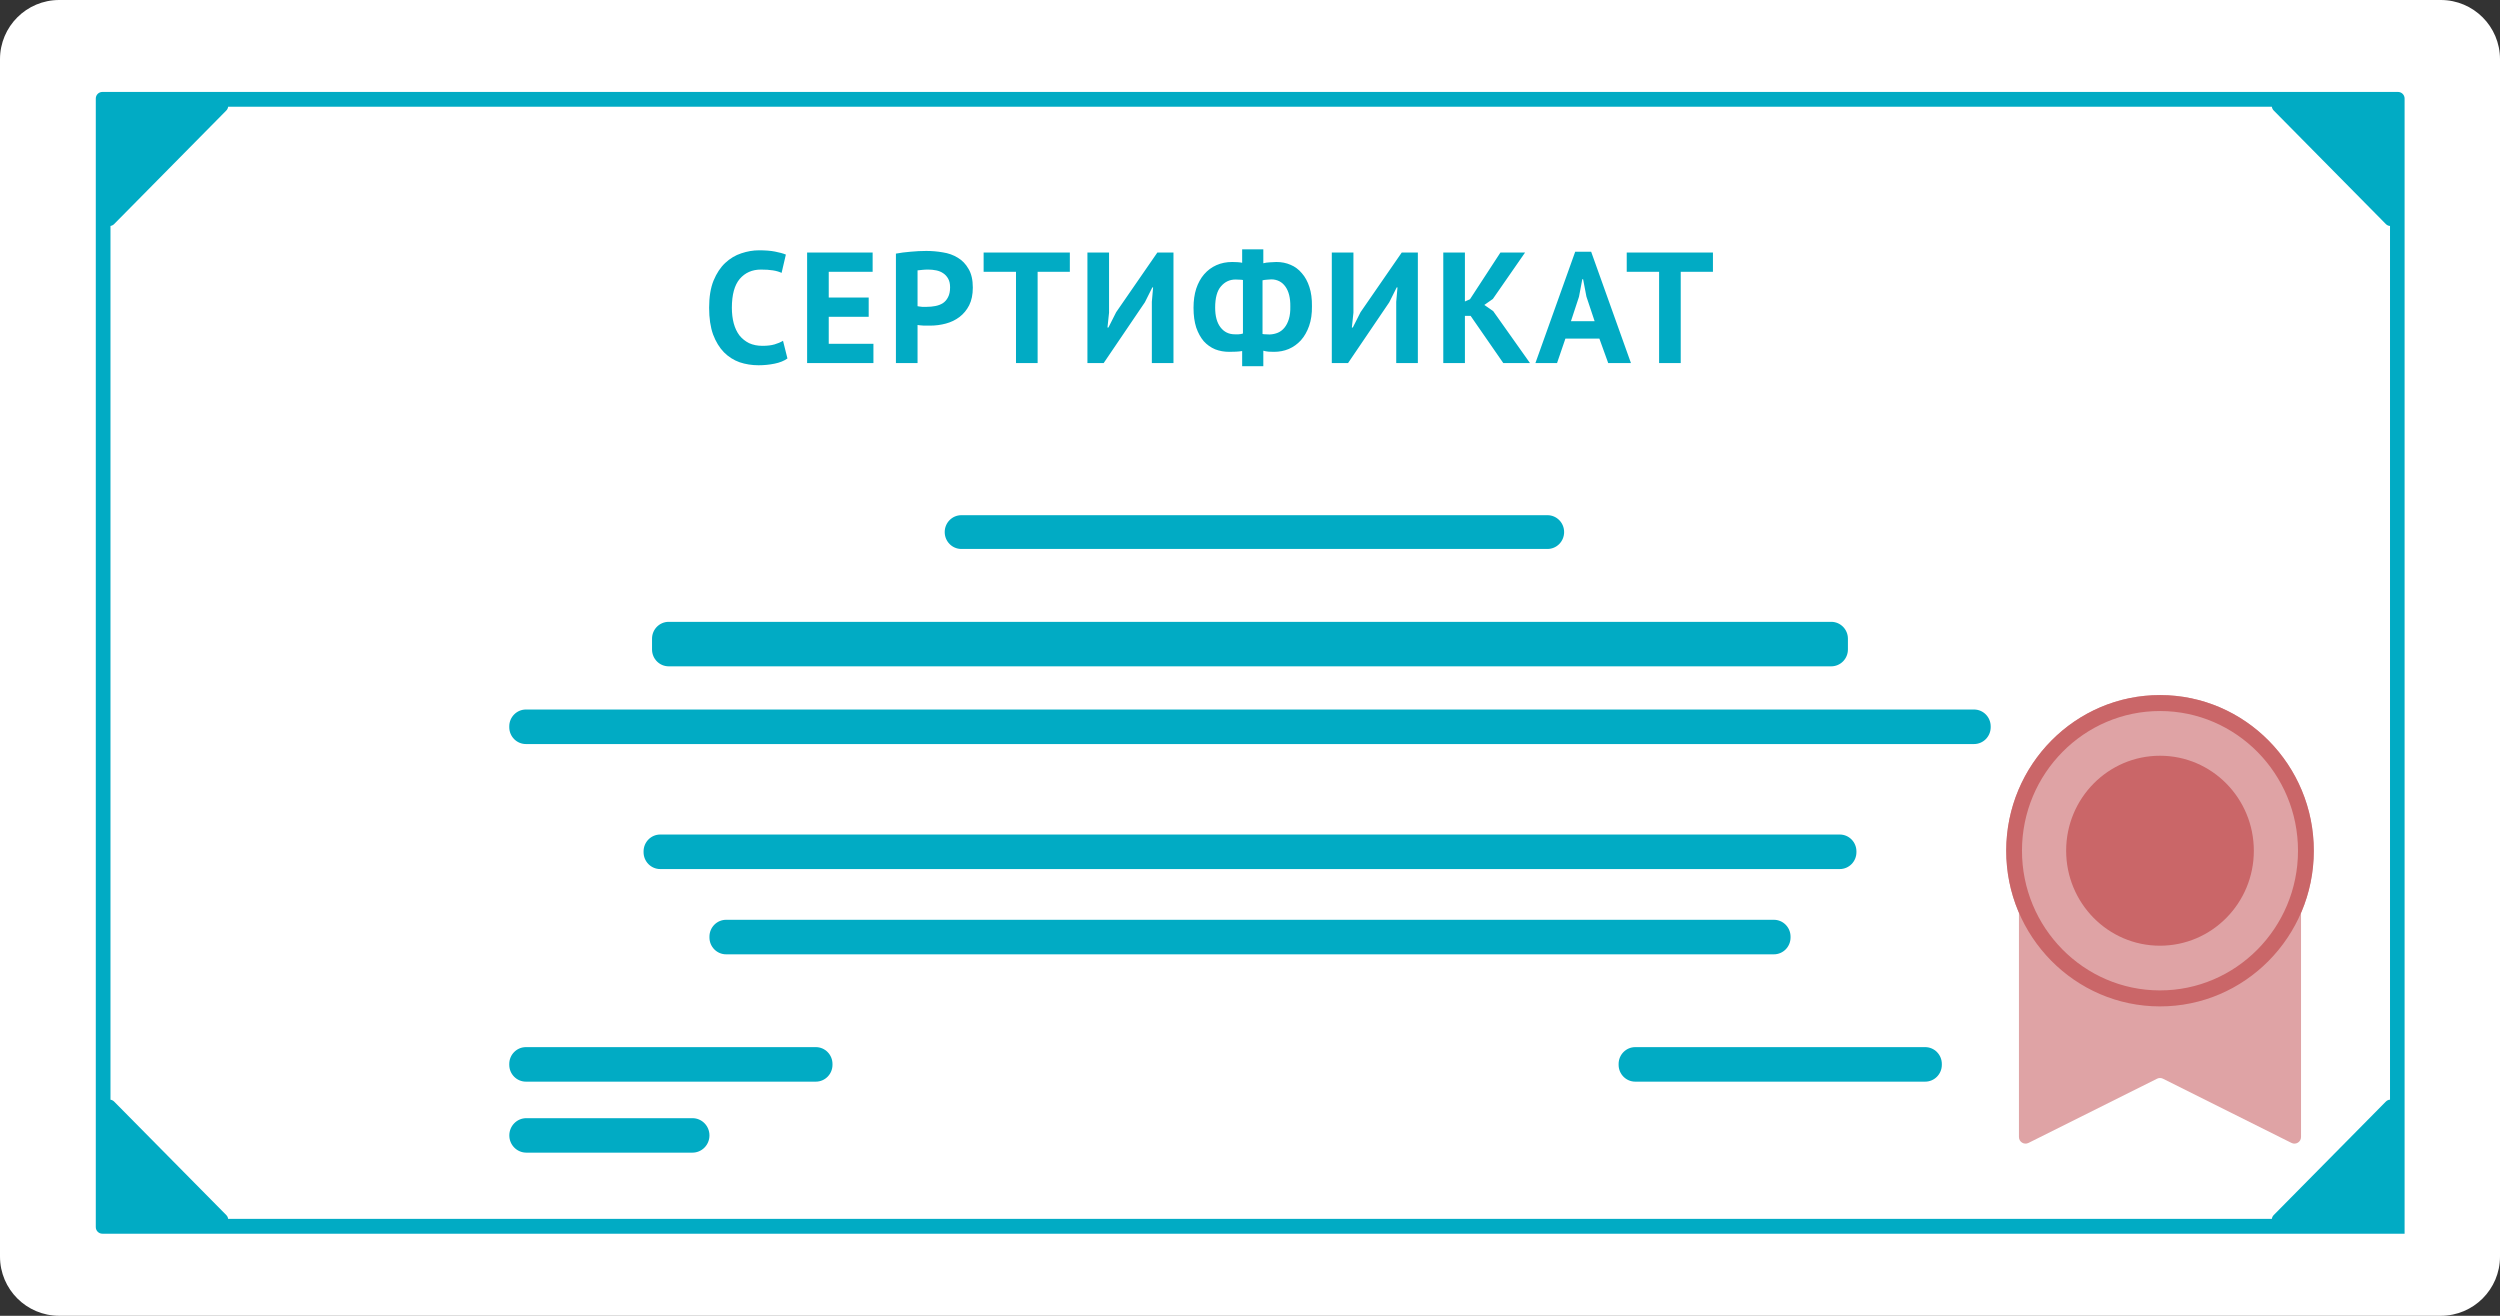 <svg width="380" height="200" viewBox="0 0 380 200" fill="none" xmlns="http://www.w3.org/2000/svg">
<rect x="0" y="0" width="380" height="200" fill="#333333" stroke="none"/>
<path d="M371 0H9C4.029 0 0 4.029 0 9V191C0 195.971 4.029 200 9 200H371C375.971 200 380 195.971 380 191V9C380 4.029 375.971 0 371 0Z" fill="white"/>
<path d="M81.942 199.312C81.948 199.312 81.95 199.32 81.945 199.323C81.942 199.325 81.936 199.322 81.936 199.318C81.936 199.315 81.939 199.312 81.942 199.312Z" fill="white"/>
<path d="M363.39 15.097H16.676C16.124 15.097 15.676 15.544 15.676 16.097V185.393C15.676 185.945 16.124 186.393 16.676 186.393H363.39C363.942 186.393 364.39 185.945 364.39 185.393V16.097C364.39 15.544 363.942 15.097 363.39 15.097Z" fill="white"/>
<path d="M365.506 187.523H15.56C15.008 187.523 14.56 187.075 14.56 186.523V14.975C14.56 14.423 15.008 13.975 15.56 13.975H364.498C365.05 13.975 365.498 14.423 365.498 14.975V187.515C365.498 187.519 365.502 187.523 365.506 187.523ZM16.793 184.263C16.793 184.816 17.24 185.263 17.793 185.263H362.282C362.834 185.263 363.282 184.816 363.282 184.263V17.227C363.282 16.674 362.834 16.227 362.282 16.227H17.793C17.24 16.227 16.793 16.674 16.793 17.227V184.263Z" fill="#01ABC4"/>
<path d="M17.355 34.052C16.727 34.688 15.644 34.243 15.644 33.349V16.097C15.644 15.544 16.091 15.097 16.644 15.097H33.682C34.57 15.097 35.018 16.168 34.394 16.799L17.355 34.052Z" fill="#01ABC4"/>
<path d="M362.645 34.052C363.273 34.688 364.356 34.243 364.356 33.349V16.097C364.356 15.544 363.909 15.097 363.356 15.097H346.318C345.43 15.097 344.982 16.168 345.606 16.799L362.645 34.052Z" fill="#01ABC4"/>
<path d="M362.645 167.445C363.273 166.809 364.356 167.254 364.356 168.148V185.393C364.356 185.945 363.909 186.393 363.356 186.393H346.319C345.431 186.393 344.983 185.322 345.607 184.69L362.645 167.445Z" fill="#01ABC4"/>
<path d="M17.355 167.445C16.727 166.809 15.644 167.254 15.644 168.148V185.393C15.644 185.945 16.091 186.393 16.644 186.393H33.681C34.569 186.393 35.017 185.322 34.393 184.69L17.355 167.445Z" fill="#01ABC4"/>
<path d="M349.757 172.831C349.757 173.574 348.975 174.058 348.31 173.726L328.769 163.963C328.488 163.822 328.157 163.822 327.876 163.963L308.327 173.726C307.662 174.058 306.88 173.574 306.88 172.831V126.678C306.88 126.126 307.328 125.678 307.88 125.678H348.757C349.31 125.678 349.757 126.126 349.757 126.678V172.831Z" fill="#DFA3A5"/>
<path d="M328.29 152.974C315.397 152.958 304.922 142.331 304.946 129.281C304.963 116.231 315.461 105.629 328.355 105.653C341.248 105.669 351.722 116.296 351.698 129.346C351.682 142.396 341.183 152.998 328.29 152.974Z" fill="#DFA3A5"/>
<path d="M328.29 152.974C315.397 152.958 304.922 142.331 304.946 129.281C304.963 116.231 315.461 105.629 328.355 105.653C341.248 105.669 351.722 116.296 351.698 129.346C351.682 142.396 341.183 152.998 328.29 152.974ZM328.346 108.076C316.78 108.06 307.357 117.573 307.341 129.281C307.324 140.988 316.723 150.526 328.29 150.542C339.856 150.559 349.28 141.045 349.296 129.338C349.312 117.631 339.913 108.093 328.346 108.076Z" fill="#CA6668"/>
<path d="M342.583 129.33C342.575 137.304 336.177 143.755 328.299 143.747C320.42 143.739 314.047 137.263 314.055 129.289C314.063 121.315 320.461 114.863 328.339 114.872C336.217 114.88 342.591 121.356 342.583 129.33Z" fill="#CA6668"/>
<path d="M235.215 78.309H146.127C144.729 78.309 143.596 79.456 143.596 80.871V80.879C143.596 82.295 144.729 83.442 146.127 83.442H235.215C236.613 83.442 237.746 82.295 237.746 80.879V80.871C237.746 79.456 236.613 78.309 235.215 78.309Z" fill="#01ABC4"/>
<path d="M278.351 94.519H101.641C100.242 94.519 99.109 95.666 99.109 97.081V98.719C99.109 100.134 100.242 101.281 101.641 101.281H278.351C279.749 101.281 280.883 100.134 280.883 98.719V97.081C280.883 95.666 279.749 94.519 278.351 94.519Z" fill="#01ABC4"/>
<path d="M300.054 107.847H79.94C78.542 107.847 77.408 108.994 77.408 110.41V110.533C77.408 111.948 78.542 113.095 79.94 113.095H300.054C301.452 113.095 302.585 111.948 302.585 110.533V110.41C302.585 108.994 301.452 107.847 300.054 107.847Z" fill="#01ABC4"/>
<path d="M279.646 126.849H100.355C98.957 126.849 97.823 127.996 97.823 129.412V129.534C97.823 130.95 98.957 132.097 100.355 132.097H279.646C281.044 132.097 282.177 130.95 282.177 129.534V129.412C282.177 127.996 281.044 126.849 279.646 126.849Z" fill="#01ABC4"/>
<path d="M269.632 139.809H110.368C108.97 139.809 107.836 140.957 107.836 142.372V142.495C107.836 143.91 108.97 145.057 110.368 145.057H269.632C271.03 145.057 272.163 143.91 272.163 142.495V142.372C272.163 140.957 271.03 139.809 269.632 139.809Z" fill="#01ABC4"/>
<path d="M292.627 159.163H248.561C247.163 159.163 246.029 160.311 246.029 161.726V161.849C246.029 163.264 247.163 164.411 248.561 164.411H292.627C294.026 164.411 295.159 163.264 295.159 161.849V161.726C295.159 160.311 294.026 159.163 292.627 159.163Z" fill="#01ABC4"/>
<path d="M124.006 159.163H79.94C78.542 159.163 77.408 160.311 77.408 161.726V161.849C77.408 163.264 78.542 164.411 79.94 164.411H124.006C125.405 164.411 126.538 163.264 126.538 161.849V161.726C126.538 160.311 125.405 159.163 124.006 159.163Z" fill="#01ABC4"/>
<path d="M107.837 172.582C107.837 174.031 106.68 175.202 105.249 175.202H80.004C78.573 175.202 77.416 174.031 77.416 172.582C77.416 171.133 78.573 169.962 80.004 169.962H105.249C106.68 169.962 107.837 171.133 107.837 172.582Z" fill="#01ABC4"/>
<path d="M119.691 54.487C119.179 54.855 118.523 55.119 117.723 55.279C116.939 55.439 116.131 55.519 115.299 55.519C114.291 55.519 113.331 55.367 112.419 55.063C111.523 54.743 110.731 54.239 110.043 53.551C109.355 52.847 108.803 51.943 108.387 50.839C107.987 49.719 107.787 48.367 107.787 46.783C107.787 45.135 108.011 43.759 108.459 42.655C108.923 41.535 109.515 40.639 110.235 39.967C110.971 39.279 111.787 38.791 112.683 38.503C113.579 38.199 114.475 38.047 115.371 38.047C116.331 38.047 117.139 38.111 117.795 38.239C118.467 38.367 119.019 38.519 119.451 38.695L118.803 41.479C118.435 41.303 117.995 41.175 117.483 41.095C116.987 41.015 116.379 40.975 115.659 40.975C114.331 40.975 113.259 41.447 112.443 42.391C111.643 43.335 111.243 44.799 111.243 46.783C111.243 47.647 111.339 48.439 111.531 49.159C111.723 49.863 112.011 50.471 112.395 50.983C112.795 51.479 113.283 51.871 113.859 52.159C114.451 52.431 115.131 52.567 115.899 52.567C116.619 52.567 117.227 52.495 117.723 52.351C118.219 52.207 118.651 52.023 119.019 51.799L119.691 54.487ZM122.681 38.383H132.641V41.311H125.969V45.223H132.041V48.151H125.969V52.255H132.761V55.183H122.681V38.383ZM136.18 38.551C136.852 38.423 137.588 38.327 138.388 38.263C139.204 38.183 140.012 38.143 140.812 38.143C141.644 38.143 142.476 38.215 143.308 38.359C144.156 38.487 144.916 38.759 145.588 39.175C146.26 39.575 146.804 40.143 147.22 40.879C147.652 41.599 147.868 42.543 147.868 43.711C147.868 44.767 147.684 45.663 147.316 46.399C146.948 47.119 146.46 47.711 145.852 48.175C145.244 48.639 144.548 48.975 143.764 49.183C142.996 49.391 142.196 49.495 141.364 49.495C141.284 49.495 141.156 49.495 140.98 49.495C140.804 49.495 140.62 49.495 140.428 49.495C140.236 49.479 140.044 49.463 139.852 49.447C139.676 49.431 139.548 49.415 139.468 49.399V55.183H136.18V38.551ZM141.076 40.975C140.756 40.975 140.452 40.991 140.164 41.023C139.876 41.039 139.644 41.063 139.468 41.095V46.543C139.532 46.559 139.628 46.575 139.756 46.591C139.884 46.607 140.02 46.623 140.164 46.639C140.308 46.639 140.444 46.639 140.572 46.639C140.716 46.639 140.82 46.639 140.884 46.639C141.316 46.639 141.74 46.599 142.156 46.519C142.588 46.439 142.972 46.295 143.308 46.087C143.644 45.863 143.908 45.559 144.1 45.175C144.308 44.791 144.412 44.287 144.412 43.663C144.412 43.135 144.316 42.703 144.124 42.367C143.932 42.015 143.676 41.735 143.356 41.527C143.052 41.319 142.7 41.175 142.3 41.095C141.9 41.015 141.492 40.975 141.076 40.975ZM162.615 41.311H157.719V55.183H154.431V41.311H149.511V38.383H162.615V41.311ZM175.08 45.871L175.272 43.687H175.152L174.024 45.943L167.76 55.183H165.288V38.383H168.576V47.527L168.336 49.783H168.48L169.656 47.455L175.92 38.383H178.368V55.183H175.08V45.871ZM188.808 53.359C188.504 53.407 188.192 53.439 187.872 53.455C187.552 53.471 187.208 53.479 186.84 53.479C186.072 53.479 185.36 53.351 184.704 53.095C184.048 52.823 183.472 52.415 182.976 51.871C182.496 51.311 182.112 50.615 181.824 49.783C181.552 48.935 181.416 47.935 181.416 46.783C181.416 45.695 181.552 44.727 181.824 43.879C182.112 43.015 182.512 42.287 183.024 41.695C183.552 41.087 184.176 40.623 184.896 40.303C185.616 39.983 186.416 39.823 187.296 39.823C187.504 39.823 187.76 39.831 188.064 39.847C188.368 39.863 188.616 39.895 188.808 39.943V37.903H192.024V40.015C192.328 39.935 192.672 39.887 193.056 39.871C193.456 39.839 193.776 39.823 194.016 39.823C194.8 39.823 195.52 39.967 196.176 40.255C196.832 40.527 197.4 40.951 197.88 41.527C198.376 42.087 198.76 42.791 199.032 43.639C199.304 44.471 199.432 45.439 199.416 46.543C199.432 47.679 199.288 48.679 198.984 49.543C198.68 50.407 198.264 51.135 197.736 51.727C197.208 52.303 196.592 52.743 195.888 53.047C195.2 53.335 194.456 53.479 193.656 53.479C193.4 53.479 193.12 53.471 192.816 53.455C192.528 53.423 192.264 53.375 192.024 53.311V55.663H188.808V53.359ZM193.248 42.463C193.088 42.479 192.872 42.495 192.6 42.511C192.328 42.527 192.096 42.559 191.904 42.607V50.767C192.048 50.799 192.216 50.815 192.408 50.815C192.616 50.815 192.808 50.823 192.984 50.839C193.432 50.823 193.848 50.735 194.232 50.575C194.616 50.415 194.952 50.159 195.24 49.807C195.528 49.455 195.752 49.015 195.912 48.487C196.072 47.959 196.144 47.319 196.128 46.567C196.144 45.287 195.896 44.287 195.384 43.567C194.872 42.847 194.16 42.479 193.248 42.463ZM187.68 50.815C187.808 50.815 188 50.815 188.256 50.815C188.528 50.799 188.752 50.759 188.928 50.695V42.559C188.768 42.527 188.584 42.511 188.376 42.511C188.168 42.495 187.976 42.487 187.8 42.487C186.92 42.487 186.184 42.831 185.592 43.519C185 44.191 184.704 45.271 184.704 46.759C184.704 48.055 184.976 49.055 185.52 49.759C186.064 50.463 186.784 50.815 187.68 50.815ZM212.226 45.871L212.418 43.687H212.298L211.17 45.943L204.906 55.183H202.434V38.383H205.722V47.527L205.482 49.783H205.626L206.802 47.455L213.066 38.383H215.514V55.183H212.226V45.871ZM223.531 48.007H222.667V55.183H219.379V38.383H222.667V45.823L223.435 45.487L228.067 38.383H231.811L226.915 45.439L225.619 46.351L226.963 47.287L232.555 55.183H228.499L223.531 48.007ZM243.103 51.463H237.943L236.671 55.183H233.383L239.431 38.263H241.855L247.903 55.183H244.447L243.103 51.463ZM238.783 48.823H242.383L241.135 45.079L240.631 42.439H240.511L240.007 45.103L238.783 48.823ZM260.367 41.311H255.471V55.183H252.183V41.311H247.263V38.383H260.367V41.311Z" fill="#01ABC4"/>
</svg>
